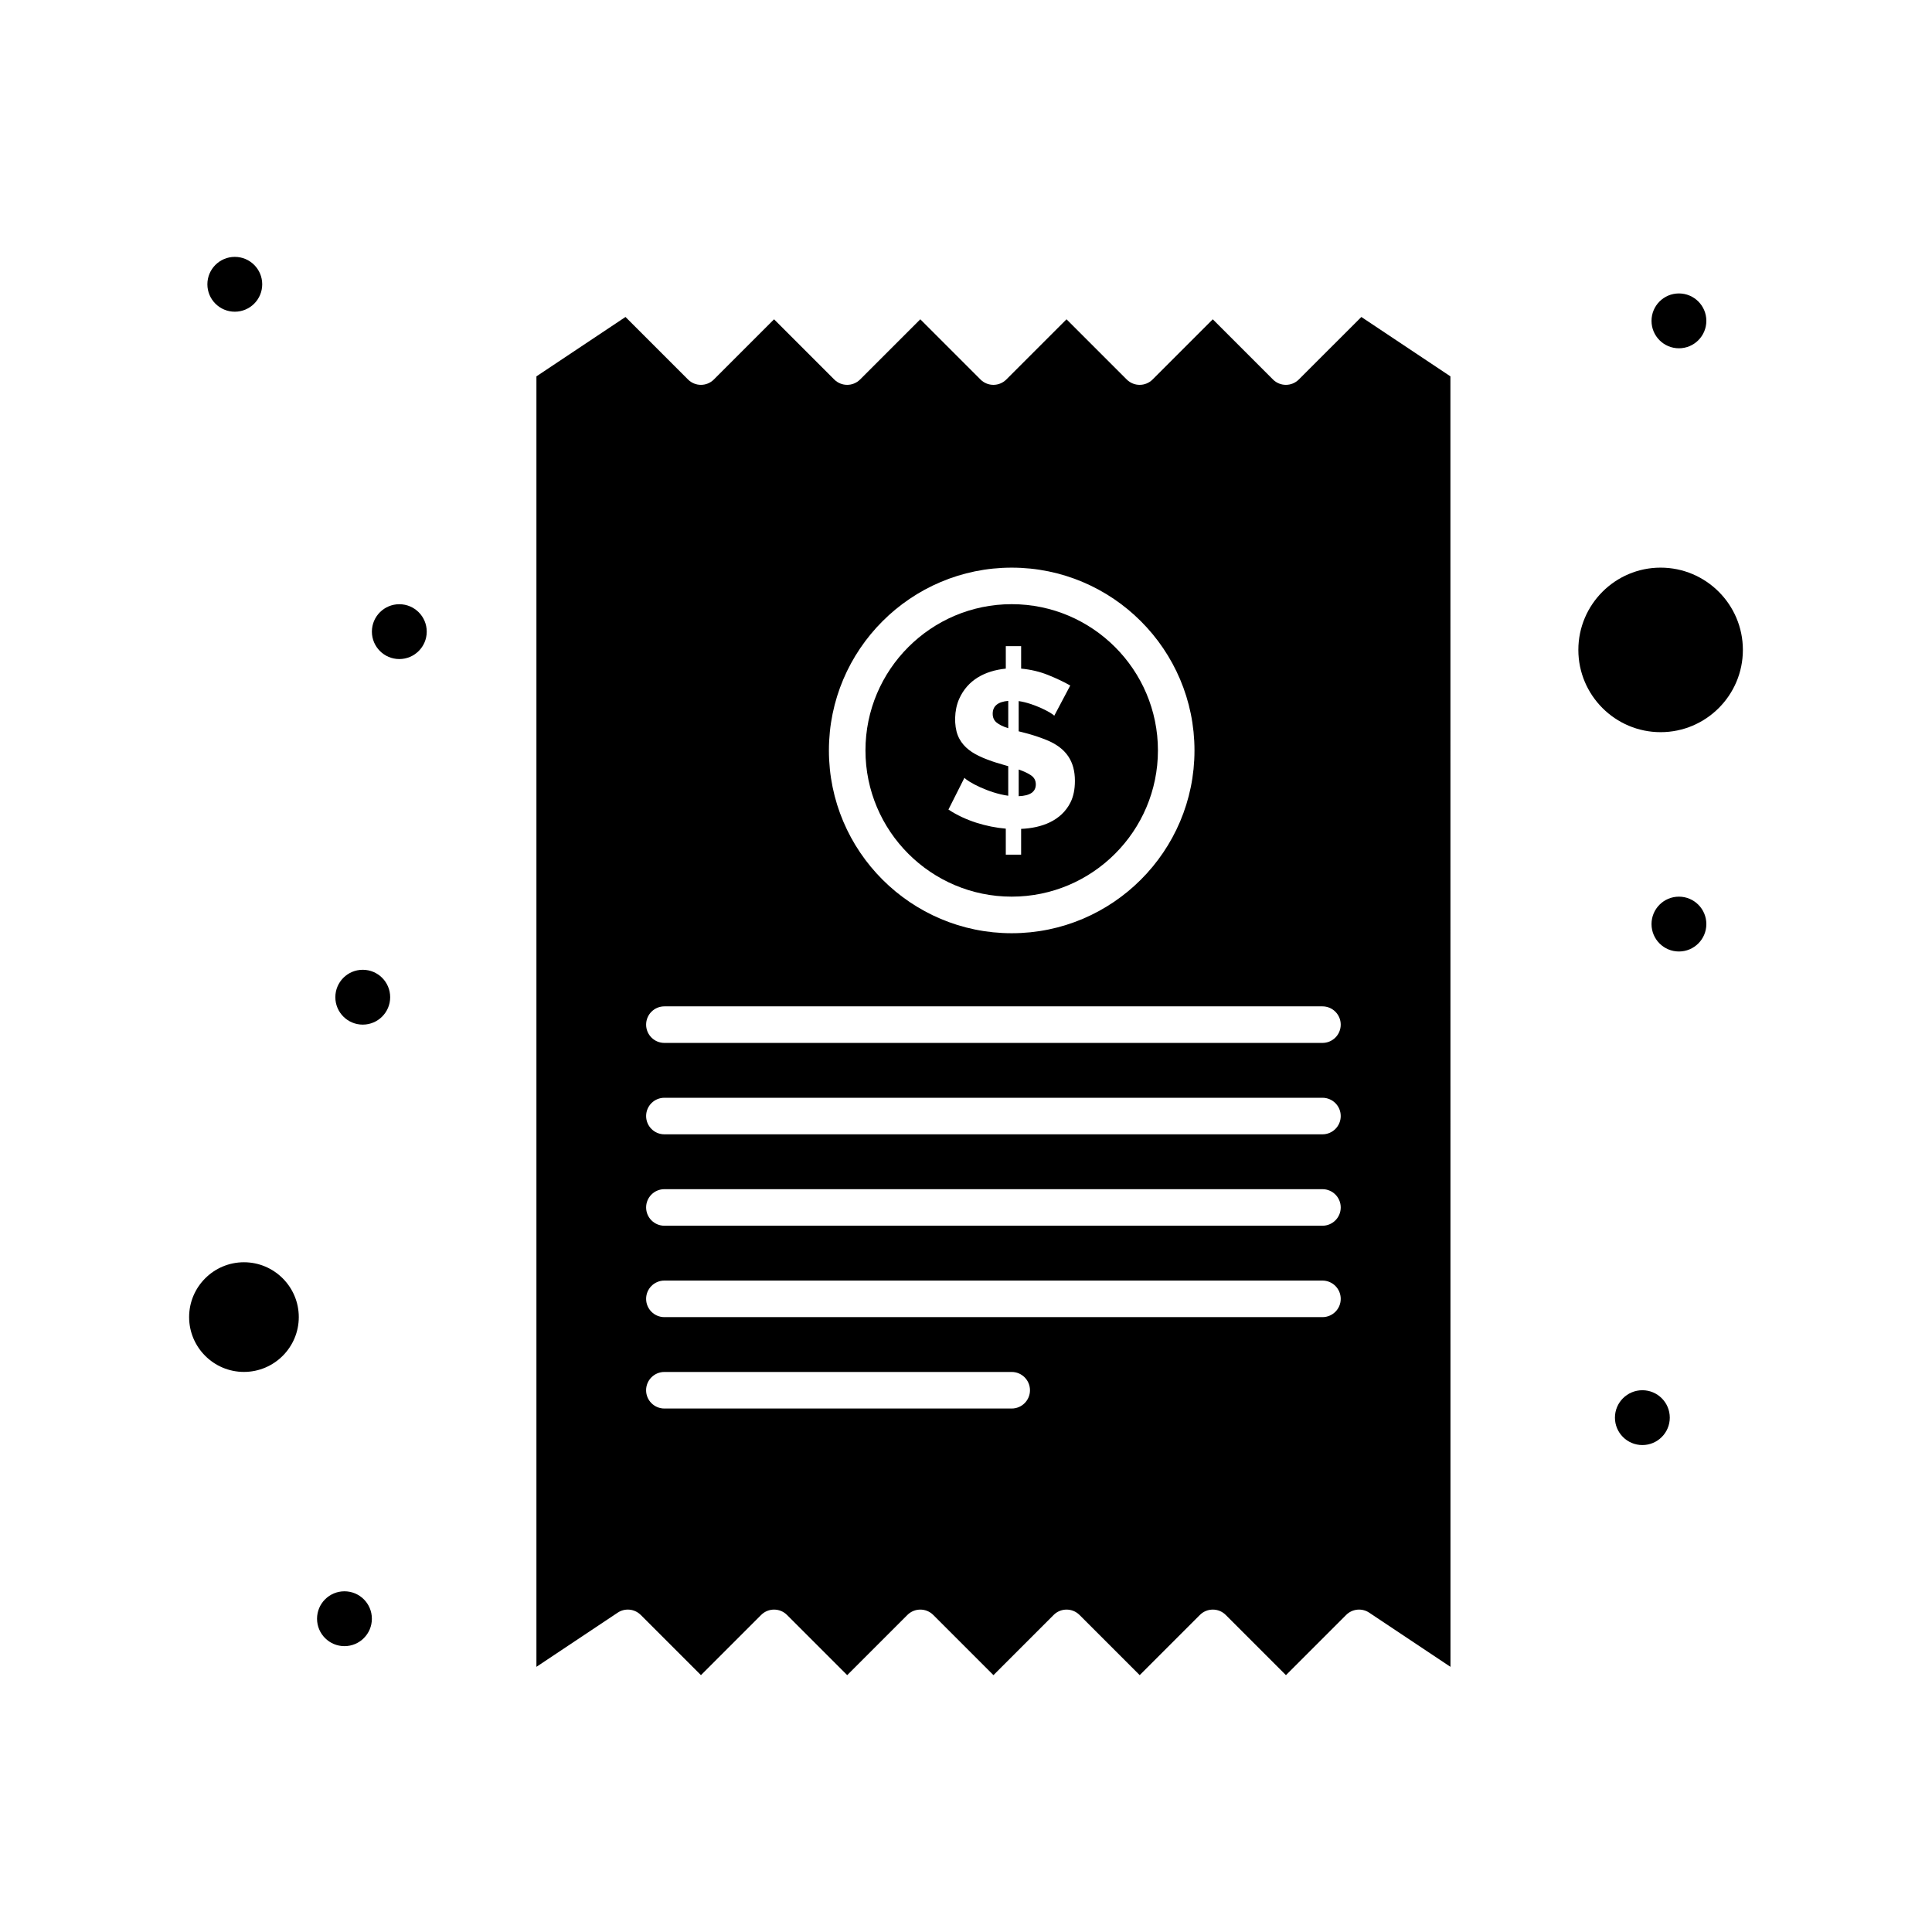 <?xml version="1.0" encoding="UTF-8"?>
<!-- Uploaded to: SVG Repo, www.svgrepo.com, Generator: SVG Repo Mixer Tools -->
<svg fill="#000000" width="800px" height="800px" version="1.1" viewBox="144 144 512 512" xmlns="http://www.w3.org/2000/svg">
 <g>
  <path d="m412.11 381.62c21.371 0 38.754-17.383 38.754-38.754s-17.387-38.754-38.754-38.754c-21.371 0-38.754 17.387-38.754 38.754 0 21.371 17.383 38.754 38.754 38.754zm-8.746-37.309c-2.492-1.211-4.566-2.898-5.566-5.508-0.969-2.523-0.961-6.555 0.383-9.574 2.246-5.062 6.84-7.465 12.367-8.039v-5.949h4.062v5.949c2.555 0.238 4.949 0.805 7.188 1.711 2.238 0.902 4.18 1.828 5.828 2.769l-4.242 8.012c-0.543-0.723-5.356-3.309-9.426-3.887v8.012c0.645 0.184 3.633 0.789 7.305 2.269 5.367 2.16 7.598 5.75 7.598 10.867 0 2.238-0.391 4.141-1.176 5.711-2.434 4.856-7.625 6.781-13.078 7.008v6.832h-4.062v-6.891c-5.109-0.445-10.734-2.09-15.199-5.066l4.242-8.422c0.809 1.023 6.328 4.039 11.605 4.769v-7.836c-1.301-0.418-4.676-1.207-7.828-2.738z"/>
  <path d="m411.2 329.74c-2.75 0.234-4.125 1.375-4.125 3.414 0 0.984 0.344 1.758 1.031 2.328 0.688 0.57 1.719 1.07 3.09 1.5v-7.242z"/>
  <path d="m488.2 244.57c-1.891 1.891-4.961 1.891-6.852 0l-15.949-15.953-15.953 15.953c-1.891 1.891-4.961 1.891-6.852 0l-15.953-15.953-15.953 15.953c-1.891 1.891-4.961 1.891-6.852 0l-15.949-15.953-15.953 15.953c-1.891 1.891-4.961 1.891-6.852 0l-15.949-15.953-15.953 15.953c-1.891 1.891-4.961 1.891-6.852 0l-16.57-16.57-23.602 15.738v341.99l21.535-14.355c1.922-1.285 4.481-1.027 6.113 0.605l15.953 15.953 15.953-15.953c1.891-1.891 4.961-1.891 6.852 0l15.953 15.953 15.953-15.953c1.891-1.891 4.961-1.891 6.852 0l15.953 15.953 15.953-15.953c1.891-1.891 4.961-1.891 6.852 0l15.953 15.953 15.953-15.953c1.891-1.891 4.961-1.891 6.852 0l15.953 15.953 15.953-15.953c1.633-1.633 4.191-1.887 6.113-0.605l21.535 14.355-0.016-341.99-23.605-15.734zm-76.09 49.863c26.711 0 48.441 21.73 48.441 48.441 0 26.711-21.73 48.441-48.441 48.441s-48.441-21.73-48.441-48.441c0-26.711 21.73-48.441 48.441-48.441zm0 222.84h-92.043c-2.676 0-4.844-2.168-4.844-4.844s2.168-4.844 4.844-4.844h92.043c2.676 0 4.844 2.168 4.844 4.844s-2.168 4.844-4.844 4.844zm82.352-24.219h-174.39c-2.676 0-4.844-2.168-4.844-4.844s2.168-4.844 4.844-4.844h174.39c2.676 0 4.844 2.168 4.844 4.844 0.004 2.676-2.164 4.844-4.844 4.844zm0-24.223h-174.39c-2.676 0-4.844-2.168-4.844-4.844s2.168-4.844 4.844-4.844h174.39c2.676 0 4.844 2.168 4.844 4.844 0.004 2.676-2.164 4.844-4.844 4.844zm0-24.223h-174.39c-2.676 0-4.844-2.168-4.844-4.844 0-2.676 2.168-4.844 4.844-4.844h174.39c2.676 0 4.844 2.168 4.844 4.844 0.004 2.676-2.164 4.844-4.844 4.844zm0-24.223h-174.39c-2.676 0-4.844-2.168-4.844-4.844 0-2.676 2.168-4.844 4.844-4.844h174.39c2.676 0 4.844 2.168 4.844 4.844 0.004 2.676-2.164 4.844-4.844 4.844z"/>
  <path d="m418.5 351.88c0-1.023-0.414-1.816-1.238-2.387-0.824-0.566-1.926-1.09-3.297-1.562v7.07c3.023-0.117 4.535-1.156 4.535-3.121z"/>
  <path d="m208.65 478.51c-8.012 0-14.531 6.519-14.531 14.531s6.519 14.531 14.531 14.531c8.012 0 14.531-6.519 14.531-14.531s-6.519-14.531-14.531-14.531z"/>
  <path d="m584.08 294.43c-12.02 0-21.801 9.781-21.801 21.801s9.781 21.801 21.801 21.801 21.801-9.777 21.801-21.801c0-12.023-9.781-21.801-21.801-21.801z"/>
  <path d="m213.49 219.34c0 4.012-3.25 7.266-7.266 7.266-4.012 0-7.266-3.254-7.266-7.266 0-4.012 3.254-7.266 7.266-7.266 4.016 0 7.266 3.254 7.266 7.266"/>
  <path d="m257.09 311.39c0 4.012-3.254 7.266-7.266 7.266-4.016 0-7.269-3.254-7.269-7.266 0-4.016 3.254-7.266 7.269-7.266 4.012 0 7.266 3.25 7.266 7.266"/>
  <path d="m247.4 408.27c0 4.012-3.25 7.266-7.266 7.266-4.012 0-7.266-3.254-7.266-7.266 0-4.016 3.254-7.269 7.266-7.269 4.016 0 7.266 3.254 7.266 7.269"/>
  <path d="m596.2 229.03c0 4.016-3.254 7.269-7.266 7.269-4.016 0-7.266-3.254-7.266-7.269 0-4.012 3.25-7.266 7.266-7.266 4.012 0 7.266 3.254 7.266 7.266"/>
  <path d="m596.2 388.89c0 4.016-3.254 7.266-7.266 7.266-4.016 0-7.266-3.25-7.266-7.266 0-4.012 3.25-7.266 7.266-7.266 4.012 0 7.266 3.254 7.266 7.266"/>
  <path d="m586.51 519.69c0 4.012-3.254 7.266-7.266 7.266-4.016 0-7.269-3.254-7.269-7.266 0-4.012 3.254-7.266 7.269-7.266 4.012 0 7.266 3.254 7.266 7.266"/>
  <path d="m242.55 572.98c0 4.012-3.25 7.266-7.266 7.266-4.012 0-7.266-3.254-7.266-7.266 0-4.016 3.254-7.269 7.266-7.269 4.016 0 7.266 3.254 7.266 7.269"/>
 </g>
</svg>